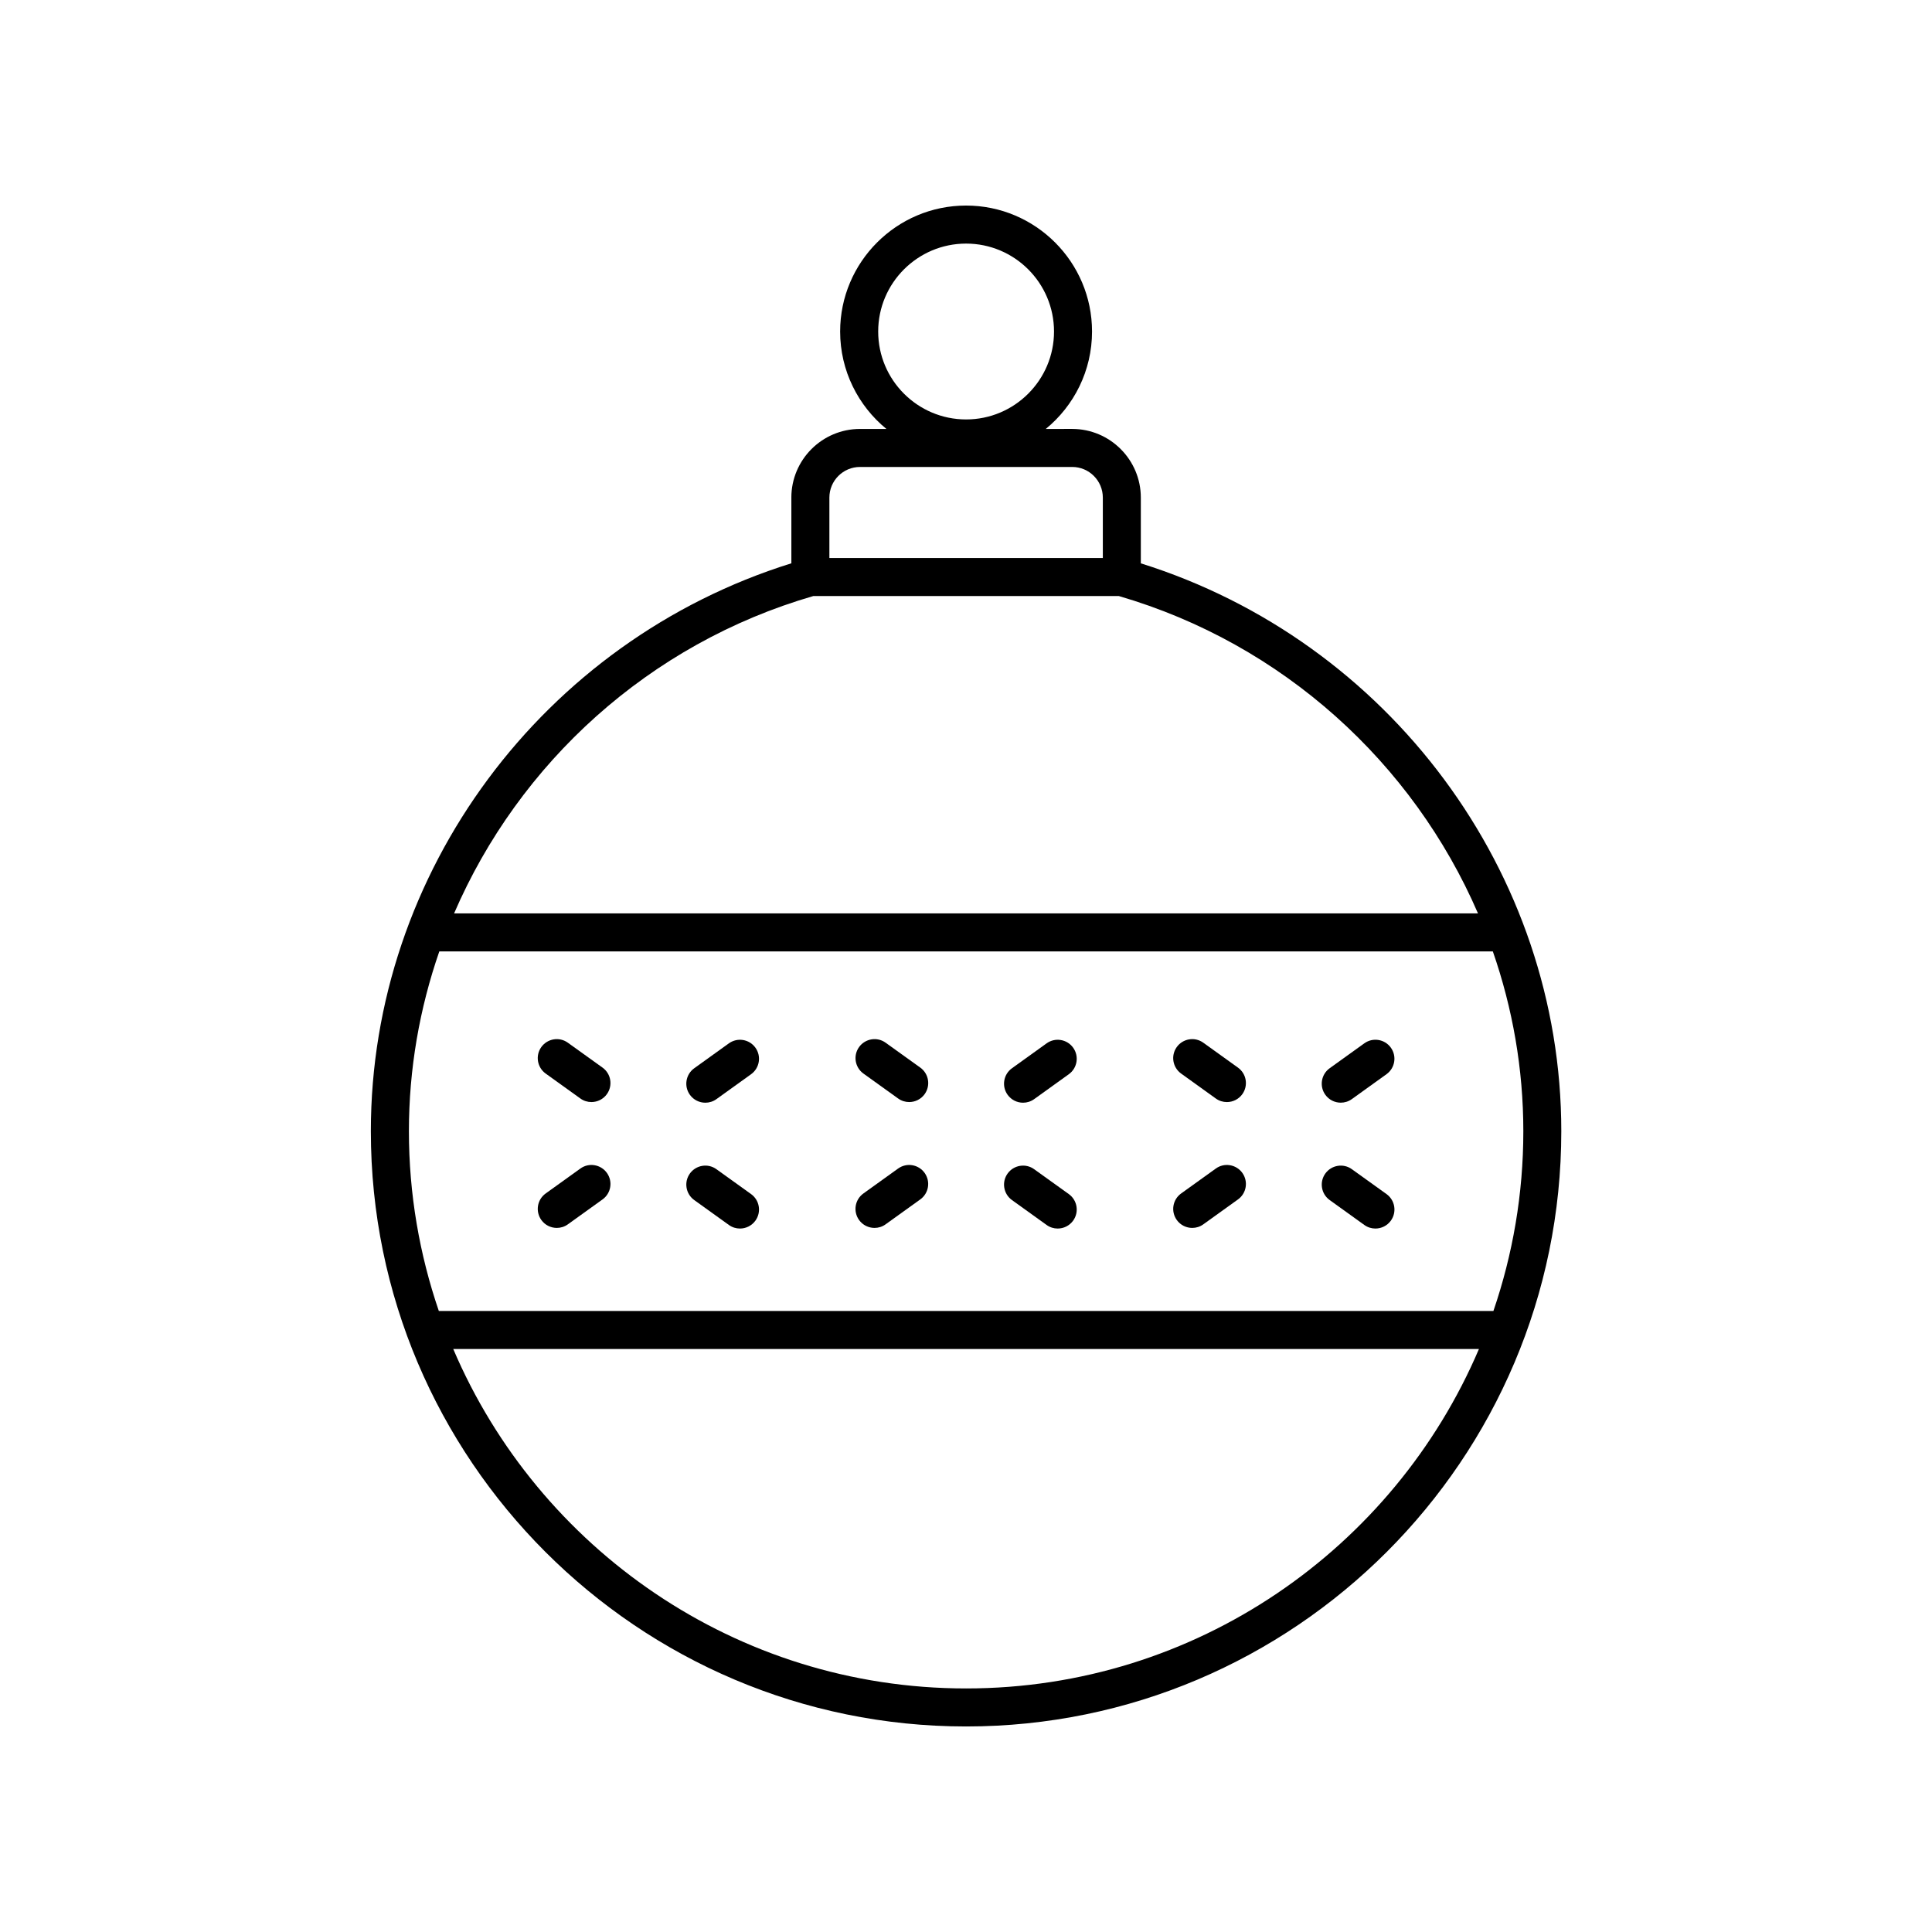 <?xml version="1.0" encoding="UTF-8"?>
<!-- Uploaded to: ICON Repo, www.svgrepo.com, Generator: ICON Repo Mixer Tools -->
<svg fill="#000000" width="800px" height="800px" version="1.1" viewBox="144 144 512 512" xmlns="http://www.w3.org/2000/svg">
 <g>
  <path d="m466.2 453.68-9.188 6.602c-2.262 1.625-2.773 4.766-1.152 7.031 0.984 1.367 2.527 2.098 4.098 2.098 1.02 0 2.047-0.305 2.934-0.949l9.188-6.602c2.262-1.625 2.773-4.766 1.152-7.031-1.629-2.258-4.781-2.785-7.031-1.148z"/>
  <path d="m502.26 453.85c-2.258-1.633-5.406-1.105-7.031 1.145-1.625 2.258-1.109 5.406 1.148 7.031l9.184 6.602c0.891 0.645 1.918 0.949 2.938 0.949 1.566 0 3.113-0.727 4.098-2.098 1.625-2.258 1.109-5.406-1.148-7.031z"/>
  <path d="m499.32 436.22c1.02 0 2.047-0.309 2.938-0.949l9.184-6.602c2.258-1.625 2.773-4.773 1.148-7.031s-4.777-2.773-7.031-1.145l-9.184 6.602c-2.258 1.625-2.773 4.773-1.148 7.031 0.98 1.367 2.527 2.094 4.094 2.094z"/>
  <path d="m462.89 420.33c-2.254-1.633-5.406-1.105-7.031 1.145-1.625 2.262-1.109 5.406 1.152 7.031l9.188 6.606c0.891 0.645 1.918 0.949 2.934 0.949 1.566 0 3.113-0.727 4.098-2.098 1.625-2.262 1.109-5.406-1.152-7.031z"/>
  <path d="m382 453.68-9.188 6.602c-2.262 1.625-2.773 4.766-1.152 7.031 0.984 1.367 2.527 2.098 4.098 2.098 1.02 0 2.047-0.305 2.934-0.949l9.188-6.602c2.262-1.625 2.773-4.766 1.152-7.031-1.625-2.258-4.777-2.785-7.031-1.148z"/>
  <path d="m418.06 453.85c-2.258-1.633-5.41-1.105-7.031 1.145-1.625 2.258-1.109 5.406 1.148 7.031l9.184 6.602c0.891 0.645 1.918 0.949 2.938 0.949 1.566 0 3.113-0.727 4.098-2.098 1.625-2.258 1.109-5.406-1.148-7.031z"/>
  <path d="m421.36 420.5-9.184 6.602c-2.258 1.625-2.773 4.773-1.148 7.031 0.984 1.367 2.527 2.098 4.098 2.098 1.02 0 2.047-0.309 2.938-0.949l9.184-6.602c2.258-1.625 2.773-4.773 1.148-7.031-1.629-2.262-4.781-2.777-7.035-1.148z"/>
  <path d="m378.7 420.33c-2.254-1.633-5.406-1.105-7.031 1.145-1.625 2.262-1.109 5.406 1.152 7.031l9.188 6.602c0.891 0.645 1.918 0.949 2.934 0.949 1.566 0 3.113-0.727 4.098-2.098 1.625-2.262 1.109-5.406-1.152-7.031z"/>
  <path d="m297.8 453.68-9.188 6.602c-2.262 1.625-2.773 4.766-1.152 7.031 0.984 1.367 2.527 2.098 4.098 2.098 1.02 0 2.047-0.305 2.934-0.949l9.188-6.602c2.262-1.625 2.773-4.766 1.152-7.031-1.629-2.258-4.785-2.785-7.031-1.148z"/>
  <path d="m333.86 453.85c-2.262-1.633-5.406-1.105-7.031 1.145-1.625 2.258-1.109 5.406 1.148 7.031l9.184 6.602c0.891 0.645 1.918 0.949 2.938 0.949 1.566 0 3.113-0.727 4.098-2.098 1.625-2.258 1.109-5.406-1.148-7.031z"/>
  <path d="m337.16 420.5-9.184 6.602c-2.258 1.625-2.773 4.773-1.148 7.031 0.984 1.367 2.527 2.098 4.098 2.098 1.02 0 2.047-0.309 2.938-0.949l9.184-6.602c2.258-1.625 2.773-4.773 1.148-7.031-1.625-2.262-4.773-2.777-7.035-1.148z"/>
  <path d="m294.49 420.33c-2.258-1.633-5.406-1.105-7.031 1.145-1.625 2.262-1.109 5.406 1.152 7.031l9.188 6.602c0.891 0.645 1.918 0.949 2.934 0.949 1.566 0 3.113-0.727 4.098-2.098 1.625-2.262 1.109-5.406-1.152-7.031z"/>
  <path d="m353.72 275.87v17.41c-65.777 20.52-111.44 81.797-111.44 150.5 0 86.98 70.762 157.75 157.74 157.75 86.98 0 157.74-70.766 157.74-157.75 0-68.594-45.656-129.87-111.43-150.49v-17.426c0-10.031-8.164-18.195-18.195-18.195l-6.992 0.004c7.477-6.125 12.258-15.422 12.258-25.82 0-18.406-14.973-33.379-33.379-33.379-18.402 0-33.375 14.973-33.375 33.379 0 10.398 4.781 19.695 12.258 25.82h-6.992c-10.035 0-18.195 8.164-18.195 18.195zm46.305-67.316c12.848 0 23.301 10.453 23.301 23.301 0 12.848-10.453 23.301-23.301 23.301s-23.297-10.453-23.297-23.301c0-12.844 10.453-23.301 23.297-23.301zm0 382.9c-60.953 0-113.39-37.129-135.91-89.953h271.82c-22.52 52.828-74.961 89.953-135.91 89.953zm139.74-100.03h-279.47c-5.113-14.957-7.93-30.973-7.93-47.641 0-16.512 2.828-32.562 8.055-47.641h279.2c5.242 15.082 8.078 31.133 8.078 47.641 0 16.668-2.816 32.684-7.93 47.641zm-4.078-105.36h-271.35c17.188-39.855 51.645-71.48 95.207-84.109h80.957c43.535 12.695 77.984 44.312 95.184 84.109zm-99.426-110.2v16.016h-72.465v-16.016c0-4.477 3.641-8.117 8.117-8.117h56.227c4.481 0 8.121 3.641 8.121 8.117z"/>
 </g>
</svg>